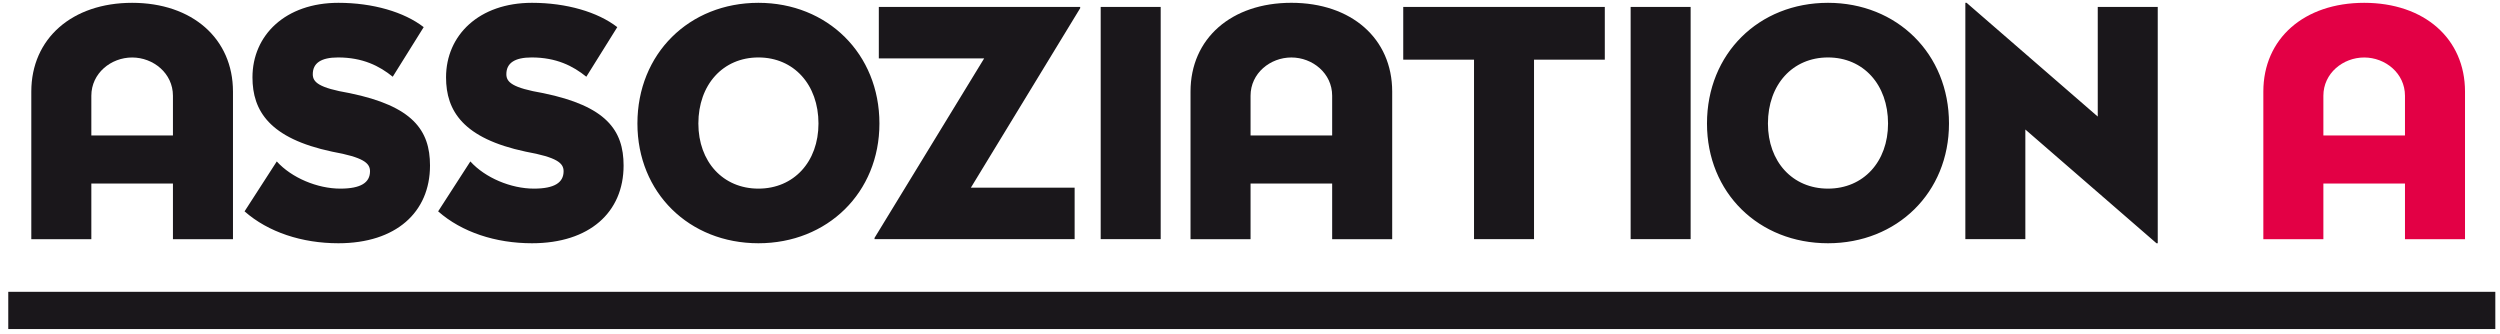 <?xml version="1.0" encoding="UTF-8" standalone="no"?>
<!DOCTYPE svg PUBLIC "-//W3C//DTD SVG 1.1//EN" "http://www.w3.org/Graphics/SVG/1.1/DTD/svg11.dtd">
<svg width="100%" height="100%" viewBox="0 0 1772 237" version="1.1" xmlns="http://www.w3.org/2000/svg" xmlns:xlink="http://www.w3.org/1999/xlink" xml:space="preserve" xmlns:serif="http://www.serif.com/" style="fill-rule:evenodd;clip-rule:evenodd;stroke-linejoin:round;stroke-miterlimit:2;">
    <g transform="matrix(107.673,0,0,1.022,-629.949,-4.568)">
        <rect x="5.905" y="206.853" width="16.372" height="25.822" style="fill:rgb(26,23,27);"/>
    </g>
    <g transform="matrix(4.167,0,0,4.167,239.851,172.418)">
        <path d="M0,-40.897C-8.976,-40.897 -14.616,-35.419 -14.616,-28.218C-14.616,-22.519 -11.716,-17.841 -1.076,-15.583C4.249,-14.615 5.379,-13.647 5.379,-12.25C5.379,-10.314 3.819,-9.292 0.323,-9.292C-3.55,-9.292 -7.956,-11.12 -10.48,-13.916L-15.96,-5.425C-11.93,-1.88 -6.183,0 0,0C9.783,0 15.584,-5.264 15.584,-13.217C15.584,-19.239 12.63,-23.325 1.936,-25.53C-3.389,-26.444 -4.357,-27.411 -4.357,-28.756C-4.357,-30.637 -2.958,-31.605 -0.054,-31.605C4.142,-31.605 6.99,-30.154 9.246,-28.325L14.51,-36.761C11.18,-39.339 5.862,-40.897 0,-40.897M32.928,-40.897C23.952,-40.897 18.312,-35.419 18.312,-28.218C18.312,-22.519 21.213,-17.841 31.852,-15.583C37.177,-14.615 38.307,-13.647 38.307,-12.25C38.307,-10.314 36.747,-9.292 33.251,-9.292C29.378,-9.292 24.973,-11.12 22.448,-13.916L16.968,-5.425C20.998,-1.88 26.745,0 32.928,0C42.711,0 48.512,-5.264 48.512,-13.217C48.512,-19.239 45.558,-23.325 34.864,-25.53C29.54,-26.444 28.571,-27.411 28.571,-28.756C28.571,-30.637 29.97,-31.605 32.874,-31.605C37.07,-31.605 39.918,-30.154 42.174,-28.325L47.438,-36.761C44.108,-39.339 38.79,-40.897 32.928,-40.897M71.447,-40.897C59.673,-40.897 50.864,-32.25 50.864,-20.368C50.864,-8.594 59.673,0 71.447,0C83.166,0 92.029,-8.594 92.029,-20.368C92.029,-32.25 83.166,-40.897 71.447,-40.897M71.447,-31.605C77.469,-31.605 81.662,-26.981 81.662,-20.368C81.662,-13.862 77.469,-9.292 71.447,-9.292C65.425,-9.292 61.231,-13.862 61.231,-20.368C61.231,-26.981 65.425,-31.605 71.447,-31.605M139.872,-40.198L129.666,-40.198L129.666,-0.699L139.872,-0.699L139.872,-40.198ZM215.415,-40.198L181.129,-40.198L181.129,-31.229L193.169,-31.229L193.169,-0.699L203.375,-0.699L203.375,-31.229L215.415,-31.229L215.415,-40.198ZM230.015,-40.198L219.809,-40.198L219.809,-0.699L230.015,-0.699L230.015,-40.198ZM253.379,-40.897C241.605,-40.897 232.796,-32.25 232.796,-20.368C232.796,-8.594 241.605,0 253.379,0C265.098,0 273.961,-8.594 273.961,-20.368C273.961,-32.25 265.098,-40.897 253.379,-40.897M253.379,-31.605C259.401,-31.605 263.594,-26.981 263.594,-20.368C263.594,-13.862 259.401,-9.292 253.379,-9.292C247.357,-9.292 243.163,-13.862 243.163,-20.368C243.163,-26.981 247.357,-31.605 253.379,-31.605M309.469,-40.198L299.264,-40.198L299.264,-21.55L276.958,-40.897L276.743,-40.897L276.743,-0.699L286.949,-0.699L286.949,-19.347L309.255,0L309.469,0L309.469,-40.198Z" style="fill:rgb(26,23,27);fill-rule:nonzero;"/>
    </g>
    <g transform="matrix(4.167,0,0,4.167,165.133,2.002)">
        <path d="M0,40.204L0,15.103C0,6.073 -6.94,0 -17.152,0C-27.364,0 -34.304,6.073 -34.304,15.103L-34.304,40.204L-24.092,40.204L-24.092,30.739L-10.212,30.739L-10.212,40.204L0,40.204ZM-10.212,15.802L-10.212,22.563L-24.092,22.563L-24.092,15.802C-24.092,11.986 -20.753,9.298 -17.152,9.298C-13.551,9.298 -10.212,11.986 -10.212,15.802" style="fill:rgb(26,23,27);fill-rule:nonzero;"/>
    </g>
    <g transform="matrix(4.167,0,0,4.167,765.637,169.519)">
        <path d="M0,-39.506L-34.252,-39.506L-34.252,-30.745L-16.337,-30.745L-34.982,-0.215L-34.982,0L-0.945,0L-0.945,-8.761L-18.593,-8.761L0,-39.291L0,-39.506Z" style="fill:rgb(26,23,27);fill-rule:nonzero;"/>
    </g>
    <g transform="matrix(4.167,0,0,4.167,986.788,106.585)">
        <path d="M0,-9.997C0,-19.027 -6.94,-25.101 -17.152,-25.101C-27.364,-25.101 -34.304,-19.027 -34.304,-9.997L-34.304,15.104L-24.092,15.104L-24.092,5.639L-10.212,5.639L-10.212,15.104L0,15.104M-10.212,-9.298L-10.212,-2.538L-24.092,-2.538L-24.092,-9.298C-24.092,-13.114 -20.753,-15.802 -17.152,-15.802C-13.551,-15.802 -10.212,-13.114 -10.212,-9.298" style="fill:rgb(26,23,27);fill-rule:nonzero;"/>
    </g>
    <g transform="matrix(4.167,0,0,4.167,1747.2,2.002)">
        <path d="M0,40.204L0,15.103C0,6.073 -6.94,0 -17.152,0C-27.364,0 -34.304,6.073 -34.304,15.103L-34.304,40.204L-24.092,40.204L-24.092,30.739L-10.212,30.739L-10.212,40.204L0,40.204ZM-10.212,15.802L-10.212,22.563L-24.092,22.563L-24.092,15.802C-24.092,11.986 -20.753,9.298 -17.152,9.298C-13.551,9.298 -10.212,11.986 -10.212,15.802" style="fill:rgb(227,0,69);fill-rule:nonzero;"/>
    </g>
</svg>
